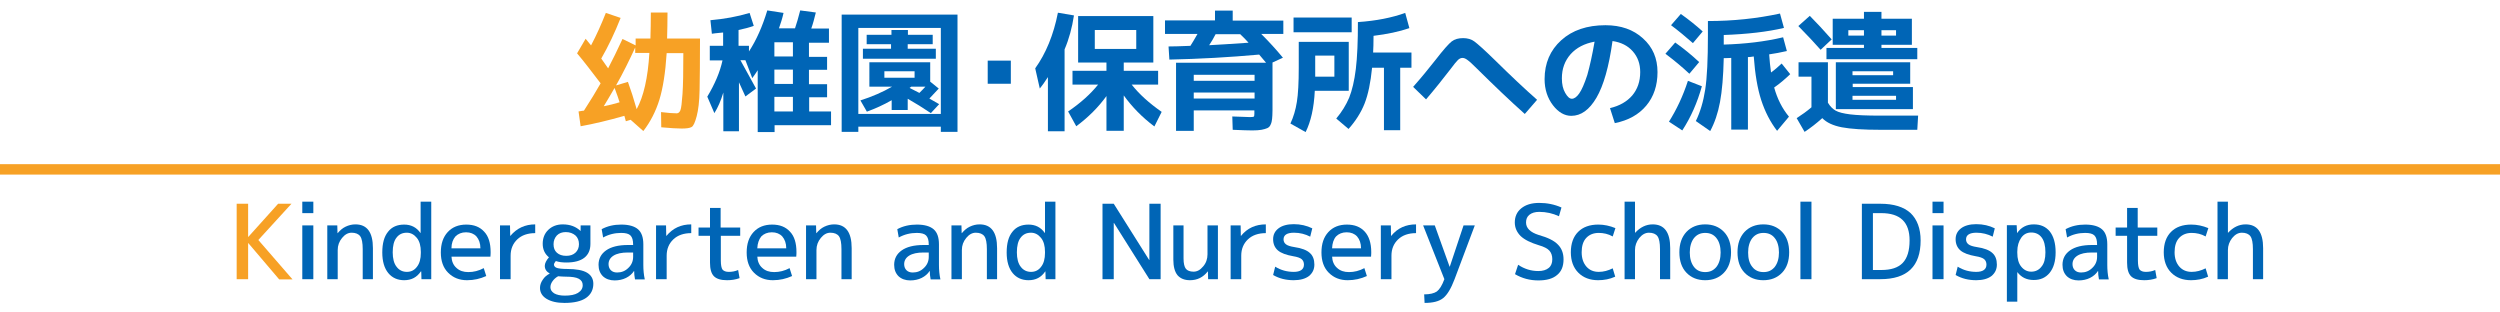 <?xml version="1.0" encoding="utf-8"?>
<!-- Generator: Adobe Illustrator 27.5.0, SVG Export Plug-In . SVG Version: 6.00 Build 0)  -->
<svg version="1.1" id="レイヤー_1" xmlns="http://www.w3.org/2000/svg" xmlns:xlink="http://www.w3.org/1999/xlink" x="0px"
	 y="0px" viewBox="0 0 1200 150" style="enable-background:new 0 0 1200 150;" xml:space="preserve">
<style type="text/css">
	.st0{fill:#F7A125;}
	.st1{fill:#0065B6;}
	.st2{fill:none;stroke:#F7A125;stroke-width:5;stroke-miterlimit:10;}
</style>
<g>
	<path class="st0" d="M277,25.6l4.1-7c1.3,1.6,2.1,2.6,2.6,3.2c2.7-5.1,5-10.3,7.1-15.6l7.1,2.4c-2.8,7.1-5.9,13.6-9.3,19.5
		c0.2,0.3,1.3,1.8,3.3,4.7c2.1-4,4.4-8.7,6.9-14.1l6.3,3.1v-3.3h7.1c0.1-3.7,0.2-7.9,0.2-12.5h8c0,4.5-0.1,8.7-0.2,12.5h15.8
		c0,11.1-0.1,19.3-0.2,24.7c-0.1,5.4-0.6,9.6-1.4,12.6c-0.8,3-1.6,4.8-2.5,5.2c-0.9,0.5-2.5,0.7-4.7,0.7c-2.2,0-5.5-0.2-9.8-0.6
		l-0.1-7.3c3.2,0.4,5.7,0.6,7.5,0.6c0.8,0,1.4-0.5,1.8-1.5c0.4-1,0.7-3.6,1-7.8c0.3-4.3,0.4-10.8,0.4-19.6h-8
		c-0.6,9.4-1.8,16.9-3.5,22.4c-1.7,5.5-4.3,10.6-7.7,15l-6.1-5.4l-2.3,0.7c-0.1-0.6-0.4-1.4-0.7-2.6c-7.7,2.2-14.8,3.9-21,5l-1-7.1
		c1.3-0.2,2.1-0.4,2.6-0.4c3.1-4.8,5.8-9.2,8-13.1C284,34.4,280.4,29.6,277,25.6z M297.4,49.1c-0.3-1.1-1.1-3.4-2.4-6.9
		c-2,3.4-3.7,6.4-5.2,8.8C292.3,50.5,294.8,49.9,297.4,49.1z M295.7,41l5.7-1.7c1.4,3.8,2.8,8.2,4.2,13.1c3.3-6,5.4-15,6.1-27h-6.8
		v-2.6C302.1,28.9,299.1,35,295.7,41z"/>
	<path class="st1" d="M388.4,46.5v7h10.5v6.6h-27.1v3.3h-8.1V33.7c-0.6,0.9-1.4,2.2-2.6,3.8l-3.3-8.6h-2.4c1.5,2.7,4,7.2,7.5,13.6
		l-5.1,3.8c-2-4.3-3-6.6-3.1-6.8V63h-7.5V44.4c-1.2,4-2.6,7.2-4.3,9.9l-3.4-7.9c3.6-6,6.1-11.8,7.3-17.4h-6.1V22h6.4v-6.4
		c-3.2,0.3-5,0.5-5.4,0.6L341,9.7c6.7-0.6,12.9-1.7,18.8-3.5l2,6.2c-2.1,0.8-4.5,1.4-7.3,2V22h5v2.7c3.6-5.5,6.5-12.1,8.8-19.7
		l7.8,1.2c-0.6,2.7-1.4,5.1-2.2,7.4h7.7c0.8-2.3,1.6-5.1,2.5-8.6l7.5,1c-0.7,2.9-1.4,5.5-2.2,7.7h8.5v6.8h-9.6v6.8h8.7v6.2h-8.7v6.9
		h8.7v6.3H388.4z M380.6,27.1v-6.8h-8.9v6.8H380.6z M380.6,40.3v-6.9h-8.9v6.9H380.6z M380.6,46.5h-8.9v7h8.9V46.5z"/>
	<path class="st1" d="M412,60.8v2.5h-8V7h55.6v56.3h-8v-2.5H412z M451.6,54.7V13.4H412v41.3H451.6z M446.1,47.3
		c2,1.2,3.6,2.1,4.7,2.7l-4,4.3c-3.7-2.5-7.4-4.8-11.1-6.9v5.4H428v-4.7c-3.8,2.2-7.8,4-11.9,5.5l-3.1-5.4c5.6-1.8,10.7-4,15.2-6.6
		h-3.6h-7.3V29.9h29.2v9.3l4.1,3.3C449.2,44,447.7,45.6,446.1,47.3z M447.6,21.2h-11.9v2.2h13.5v4.8h-35v-4.8h13.5v-2.2H416v-4.5
		h11.9v-2.3h7.9v2.3h11.9V21.2z M424.5,37.3h14.5v-3.1h-14.5V37.3z M441.3,44.6c1.1-1.1,2.1-2.1,2.9-3h-6.8
		c-0.1,0.1-0.2,0.2-0.4,0.3c-0.2,0.1-0.3,0.2-0.4,0.3C438.8,43.3,440.3,44.1,441.3,44.6z"/>
	<path class="st1" d="M474.1,40.2V29.1h11.1v11.1H474.1z"/>
	<path class="st1" d="M511,23.7V63h-8V37c-1.6,2.5-2.9,4.3-3.9,5.5l-2.2-9.7c5.1-7.1,8.8-16,10.9-26.7l7.7,1.3
		C514.6,13.3,513.1,18.8,511,23.7z M527.1,40.6h-12.3V34h16.3v-4h-5.5h-8.1V7.7h36.1v22.3h-14.2v4h16.5v6.6h-12.7
		c3.6,4.6,8.4,8.9,14.4,13.1l-3.5,7c-6-4.5-10.8-9.5-14.7-14.9v17h-8.3V46.1c-3.9,5.4-8.7,10.2-14.5,14.5l-3.9-7.1
		C518.6,49.5,523.4,45.2,527.1,40.6z M525.5,23.5h19.9v-9.1h-19.9V23.5z"/>
	<path class="st1" d="M616,9.8v6.5h-10.6c3.7,3.7,7.2,7.5,10.4,11.4l-5,2.3V53c0,1.7-0.1,3.1-0.2,4.1c-0.1,1-0.3,1.9-0.7,2.7
		c-0.3,0.8-0.9,1.4-1.6,1.7c-0.7,0.3-1.7,0.6-2.8,0.8c-1.1,0.2-2.6,0.3-4.4,0.3c-1.8,0-4.9-0.1-9.4-0.3l-0.2-6.4
		c4.6,0.2,7.4,0.3,8.5,0.3c1,0,1.6-0.1,1.8-0.2c0.2-0.1,0.3-0.6,0.3-1.4v-1.6H573v9.8h-8.5V30.1h43.2c-0.3-0.4-1.4-1.7-3.3-3.9
		c-14.4,1.3-28.7,2.1-43.1,2.4l-0.4-6.3c2.2,0,5.7-0.1,10.5-0.3c0.8-1.2,1.9-3.1,3.4-5.7h-15.6V9.8h24V5.1h8.5v4.8H616z M573,38.8
		h29.2v-2.9H573V38.8z M573,44.4v2.9h29.2v-2.9H573z M595.3,16.4h-11.8c-1,1.9-2,3.7-3.1,5.3c4-0.2,10.2-0.6,18.9-1.2
		C598.4,19.5,597.1,18.1,595.3,16.4z"/>
	<path class="st1" d="M623.4,20.1h24v23.5h-16.3c-0.4,8.2-1.9,14.8-4.4,19.8l-7.3-4.1c1.5-3.2,2.5-6.6,3.1-10.4
		c0.6-3.7,0.9-9.2,0.9-16.4V20.1z M620.9,15.5V8.4h27.9v7.1H620.9z M631.3,36.8h9.2V26.7h-9.2v9.4V36.8z M659.1,25.2h18.4v7.3h-5.4
		v30h-7.8v-30h-5.7c-0.7,7.1-1.9,12.9-3.6,17.2c-1.7,4.3-4.3,8.4-7.7,12.2l-5.9-5c2.7-3.2,4.7-6.5,6.2-10c1.4-3.5,2.5-8.1,3.2-13.8
		c0.7-5.7,1-13.2,1-22.5c8.8-0.6,16.3-2.1,22.7-4.4l2,7.3c-4.9,1.7-10.7,2.9-17.2,3.7C659.3,20.7,659.2,23.4,659.1,25.2z"/>
	<path class="st1" d="M678.3,41.7c3.9-4.4,7.5-8.8,10.8-13c3.7-4.8,6.3-7.7,7.7-8.8c1.4-1.1,3.2-1.6,5.5-1.6c2.1,0,3.9,0.5,5.4,1.6
		c1.5,1.1,4.9,4.1,10.1,9.2c7.4,7.3,14.1,13.6,20,18.8l-5.9,6.8c-7.3-6.5-14.9-13.8-22.8-21.6c-2.2-2.2-3.8-3.7-4.7-4.3
		c-0.9-0.7-1.7-1-2.4-1c-0.7,0-1.5,0.3-2.2,1c-0.7,0.7-1.9,2.1-3.5,4.3c-3.7,4.8-7.6,9.7-11.8,14.6L678.3,41.7z"/>
	<path class="st1" d="M772.8,51.9c4.6-1.1,8.1-3.1,10.7-6.1c2.5-3,3.8-6.7,3.8-11.2c0-4-1.2-7.3-3.6-10c-2.4-2.7-5.6-4.3-9.7-4.9
		c-1.7,12.3-4.3,21.4-7.7,27.2c-3.4,5.8-7.4,8.7-12.1,8.7c-3.2,0-6.2-1.7-8.8-5.1c-2.6-3.4-4-7.6-4-12.5c0-7.7,2.7-13.9,8-18.7
		c5.3-4.8,12.4-7.2,21.2-7.2c7.4,0,13.4,2.1,18,6.3c4.7,4.2,7,9.6,7,16.2c0,6.4-1.8,11.8-5.4,16.1c-3.6,4.3-8.6,7.1-15.1,8.4
		L772.8,51.9z M765.4,20c-4.9,0.9-8.7,2.9-11.5,6c-2.8,3.2-4.2,7-4.2,11.6c0,2.8,0.5,5.1,1.6,7s2.1,2.8,3.2,2.8
		c1.1,0,2.3-0.8,3.5-2.5c1.2-1.7,2.5-4.6,3.9-8.9C763.1,31.7,764.3,26.4,765.4,20z"/>
	<path class="st1" d="M810.9,35.4c-3.5-3.3-7.4-6.5-11.5-9.6l4.7-5.4c4.2,3,8,6.1,11.5,9.4L810.9,35.4z M816.9,41.4
		c-2.2,7.9-5.3,14.9-9.4,21.2l-6.4-4.2c3.6-5.7,6.7-12.2,9.1-19.6L816.9,41.4z M802.1,12.1l4.7-5.4c3.8,2.7,7.3,5.5,10.5,8.4
		l-4.7,5.6C809.2,17.7,805.7,14.8,802.1,12.1z M851.6,42c1.5,5.4,3.8,10,7.1,14l-5.7,6.8c-3.3-4.3-5.8-9.2-7.6-14.7
		c-1.8-5.5-3-12.6-3.6-21c-1.1,0.2-2.1,0.3-2.8,0.3v34.8h-8V27.8c-1.6,0.1-2.8,0.1-3.6,0.1c-0.2,8.7-0.8,15.8-1.8,21.1
		c-1,5.4-2.6,10-4.7,13.9l-6.9-4.8c2.1-4.3,3.6-9.3,4.5-15.1c0.9-5.8,1.3-14.5,1.3-26.1v-6.8c12,0,23.5-1.2,34.6-3.6l1.9,6.9
		c-8,1.9-17.7,3-28.9,3.4v4.6c10.2-0.3,19.7-1.4,28.5-3.5l1.8,6.6c-3,0.7-5.8,1.2-8.5,1.6c0.2,3,0.5,5.9,0.9,8.7
		c1.8-1.3,3.5-2.8,5.1-4.3l4.1,5.1C857,37.8,854.5,40,851.6,42z"/>
	<path class="st1" d="M863.3,29.9h14.1v19.4c1,1.7,2.3,3,3.7,3.8c1.4,0.8,3.8,1.4,7,1.8c3.2,0.4,8.1,0.6,14.5,0.6h18.1l-0.4,6.8
		h-17.7c-8.1,0-14.3-0.4-18.5-1.2c-4.2-0.8-7.4-2.3-9.4-4.4c-2.8,2.5-5.6,4.7-8.5,6.6l-3.8-6.6c2.5-1.6,4.9-3.3,7.1-5.2V36.8h-6.2
		V29.9z M879.2,18.9l-5.3,5c-2.8-3.2-6.4-7-10.7-11.4l5.5-4.9C871.9,10.8,875.4,14.6,879.2,18.9z M917.7,9v12.5h-14.6V23h17.2v5.4
		h-43.6V23h18v-1.5h-7.5h-7.5V9h15V5.7h8.4V9H917.7z M889.2,41.8h29v10.6h-37V29.9h35.7v10.3h-27.6V41.8z M894.7,17.1v-2.6h-7.5v2.6
		H894.7z M889.2,36.1h19.5v-1.9h-19.5V36.1z M889.2,46v1.9h20.9V46H889.2z M903.1,17.1h7v-2.6h-7V17.1z"/>
	<path class="st0" d="M119.1,97.8v15.9h0.1l14.3-15.9h6.4l-15.9,17.4l16.4,18.9H134l-14.8-17.4h-0.1V134h-5.5V97.8H119.1z"/>
	<path class="st1" d="M145.1,102.3v-5.5h5.3v5.5H145.1z M145.1,134v-25.8h5.3V134H145.1z"/>
	<path class="st1" d="M161.9,108.2l0.1,3.7h0.1c1.1-1.3,2.3-2.4,3.8-3.1s3-1.1,4.7-1.1c5.6,0,8.4,3.8,8.4,11.4V134h-4.9v-14.4
		c0-3-0.4-5.1-1.2-6.2c-0.8-1.1-2.2-1.7-4.1-1.7c-1.7,0-3.2,0.8-4.6,2.5c-1.4,1.7-2.1,3.6-2.1,5.8V134h-5v-25.8H161.9z"/>
	<path class="st1" d="M207,96.8V134h-4.7l-0.1-3.7H202c-1.9,2.8-4.5,4.2-8,4.2c-3.1,0-5.7-1.1-7.6-3.4c-1.9-2.3-2.9-5.6-2.9-9.9
		c0-4.4,0.9-7.7,2.8-10c1.8-2.3,4.4-3.4,7.7-3.4c3.3,0,5.9,1.3,7.8,4h0.1V96.8H207z M188.5,121.1c0,3,0.6,5.4,1.9,7
		c1.2,1.6,2.9,2.4,4.9,2.4c2,0,3.6-0.8,4.8-2.4c1.3-1.6,1.9-3.9,1.9-6.7v-0.5c0-2.8-0.6-5.1-1.9-6.7c-1.3-1.6-2.9-2.5-4.8-2.5
		c-2.2,0-3.8,0.8-5,2.4C189.1,115.6,188.5,118,188.5,121.1z"/>
	<path class="st1" d="M216.7,123.1c0.1,2.3,0.9,4.2,2.4,5.5c1.5,1.4,3.4,2,5.7,2c2.5,0,5-0.6,7.4-1.9l1.2,3.8c-2.9,1.3-5.9,2-9.2,2
		c-3.7,0-6.7-1.2-9.1-3.6c-2.4-2.4-3.5-5.7-3.5-9.7c0-4.2,1.1-7.4,3.3-9.8c2.2-2.4,5.2-3.6,8.9-3.6c3.7,0,6.5,1.1,8.6,3.4
		c2.1,2.2,3.1,5.5,3.1,9.8c0,0.5,0,1.2-0.1,2.2H216.7z M216.7,119.2h13.9c0-2.4-0.7-4.3-1.9-5.7c-1.2-1.3-2.9-2-5-2
		c-2.1,0-3.8,0.7-5.1,2C217.4,114.9,216.7,116.8,216.7,119.2z"/>
	<path class="st1" d="M256.9,107.7v4.2c-3.6,0-6.5,1-8.6,3c-2.1,2-3.2,4.6-3.2,7.8V134h-5.1v-25.8h4.8l0.1,5h0.1
		C248.1,109.5,252.1,107.7,256.9,107.7z"/>
	<path class="st1" d="M278.7,110.9l0-2.7h4.7v8.9c0,2.9-1,5.1-2.9,6.6c-1.9,1.5-4.8,2.3-8.6,2.3c-2,0-3.6-0.2-5.1-0.7
		c-0.6,0.7-0.9,1.3-0.9,1.7c0,0.7,0.5,1.3,1.4,1.6c0.9,0.3,2.6,0.5,4.9,0.5c4.4,0,7.6,0.6,9.6,1.8s3,3,3,5.3c0,2.9-1.2,5.2-3.5,6.8
		c-2.3,1.6-5.8,2.4-10.4,2.4c-3.6,0-6.5-0.7-8.6-2c-2.1-1.3-3.1-3.1-3.1-5.2c0-1.3,0.4-2.6,1.3-3.9c0.8-1.3,2-2.3,3.4-3
		c-1.6-0.9-2.4-2.1-2.4-3.7c0-1.2,0.7-2.6,2-4.1c-2-1.6-3-3.8-3-6.5c0-2.7,0.9-5,2.7-6.7c1.8-1.7,4.1-2.6,6.9-2.6
		C273.7,107.7,276.5,108.8,278.7,110.9L278.7,110.9z M279.7,136.9c0-1.4-0.6-2.4-1.9-3.1c-1.3-0.7-3.3-1-6.2-1
		c-1.2,0-2.4-0.1-3.7-0.2c-1.1,0.6-2,1.4-2.7,2.4c-0.7,1-1,1.9-1,2.9c0,1.2,0.6,2.1,1.8,2.9c1.2,0.7,2.9,1.1,5.1,1.1
		c2.7,0,4.8-0.4,6.3-1.3C279,139.6,279.7,138.4,279.7,136.9z M265.7,117.2c0,1.8,0.5,3.1,1.6,4.1s2.6,1.5,4.5,1.5
		c1.9,0,3.3-0.5,4.4-1.5c1.1-1,1.7-2.4,1.7-4.1c0-1.8-0.6-3.2-1.7-4.2c-1.2-1-2.7-1.6-4.6-1.6c-1.8,0-3.2,0.5-4.3,1.6
		C266.3,114.1,265.7,115.5,265.7,117.2z"/>
	<path class="st1" d="M287.3,127.1c0-2.9,1.2-5.2,3.6-6.9s5.9-2.6,10.5-2.6h2.5v-0.2c0-2.1-0.4-3.5-1.3-4.4
		c-0.8-0.8-2.3-1.2-4.4-1.2c-3.1,0-6,0.7-8.7,2.2l-0.7-4c2.8-1.5,5.9-2.2,9.4-2.2c3.7,0,6.4,0.8,8.1,2.3s2.5,3.9,2.5,7.2v9.9
		c0,2.3,0.2,4.7,0.7,6.9h-4.7c-0.3-1.5-0.4-2.8-0.4-4h-0.1c-0.9,1.4-2.2,2.5-3.8,3.3c-1.6,0.8-3.5,1.2-5.5,1.2c-2.3,0-4.2-0.7-5.6-2
		C288,131.2,287.3,129.4,287.3,127.1z M303.9,121.2h-2.5c-3,0-5.3,0.5-6.9,1.5c-1.6,1-2.4,2.4-2.4,4.1c0,1.2,0.4,2.2,1.1,2.9
		c0.7,0.7,1.7,1.1,3,1.1c2.1,0,3.9-0.7,5.4-2.2c1.5-1.4,2.3-3.2,2.3-5.3V121.2z"/>
	<path class="st1" d="M331.8,107.7v4.2c-3.6,0-6.5,1-8.6,3c-2.1,2-3.2,4.6-3.2,7.8V134h-5.1v-25.8h4.8l0.1,5h0.1
		C323,109.5,326.9,107.7,331.8,107.7z"/>
	<path class="st1" d="M346,109.2h9.3v4H346v11.9c0,2.1,0.3,3.6,0.8,4.3c0.6,0.7,1.6,1.1,3,1.1c1.7,0,3.1-0.3,4.5-0.9l0.7,3.9
		c-1.9,0.7-3.9,1-6,1c-2.9,0-5-0.6-6.3-1.9c-1.3-1.3-1.9-3.5-1.9-6.5v-12.9h-5.5v-4h5.5v-9.4h5.1V109.2z"/>
	<path class="st1" d="M363.5,123.1c0.1,2.3,0.9,4.2,2.4,5.5c1.5,1.4,3.4,2,5.7,2c2.5,0,5-0.6,7.4-1.9l1.2,3.8c-2.9,1.3-5.9,2-9.2,2
		c-3.7,0-6.7-1.2-9.1-3.6c-2.4-2.4-3.5-5.7-3.5-9.7c0-4.2,1.1-7.4,3.3-9.8c2.2-2.4,5.2-3.6,8.9-3.6c3.7,0,6.5,1.1,8.6,3.4
		c2.1,2.2,3.1,5.5,3.1,9.8c0,0.5,0,1.2-0.1,2.2H363.5z M363.5,119.2h13.9c0-2.4-0.7-4.3-1.9-5.7c-1.2-1.3-2.9-2-5-2
		c-2.1,0-3.8,0.7-5.1,2C364.3,114.9,363.6,116.8,363.5,119.2z"/>
	<path class="st1" d="M391.7,108.2l0.1,3.7h0.1c1.1-1.3,2.3-2.4,3.8-3.1s3-1.1,4.7-1.1c5.6,0,8.4,3.8,8.4,11.4V134h-4.9v-14.4
		c0-3-0.4-5.1-1.2-6.2c-0.8-1.1-2.2-1.7-4.1-1.7c-1.7,0-3.2,0.8-4.6,2.5c-1.4,1.7-2.1,3.6-2.1,5.8V134h-5v-25.8H391.7z"/>
	<path class="st1" d="M429.2,127.1c0-2.9,1.2-5.2,3.6-6.9s5.9-2.6,10.5-2.6h2.5v-0.2c0-2.1-0.4-3.5-1.3-4.4
		c-0.8-0.8-2.3-1.2-4.4-1.2c-3.1,0-6,0.7-8.7,2.2l-0.7-4c2.8-1.5,5.9-2.2,9.4-2.2c3.7,0,6.4,0.8,8.1,2.3c1.7,1.5,2.5,3.9,2.5,7.2
		v9.9c0,2.3,0.2,4.7,0.7,6.9h-4.7c-0.3-1.5-0.4-2.8-0.4-4h-0.1c-0.9,1.4-2.2,2.5-3.8,3.3c-1.6,0.8-3.5,1.2-5.5,1.2
		c-2.3,0-4.2-0.7-5.6-2C429.9,131.2,429.2,129.4,429.2,127.1z M445.8,121.2h-2.5c-3,0-5.3,0.5-6.9,1.5c-1.6,1-2.4,2.4-2.4,4.1
		c0,1.2,0.4,2.2,1.1,2.9c0.7,0.7,1.7,1.1,3,1.1c2.1,0,3.9-0.7,5.4-2.2c1.5-1.4,2.3-3.2,2.3-5.3V121.2z"/>
	<path class="st1" d="M461.5,108.2l0.1,3.7h0.1c1.1-1.3,2.3-2.4,3.8-3.1c1.5-0.7,3-1.1,4.7-1.1c5.6,0,8.4,3.8,8.4,11.4V134h-4.9
		v-14.4c0-3-0.4-5.1-1.2-6.2c-0.8-1.1-2.2-1.7-4.1-1.7c-1.7,0-3.2,0.8-4.6,2.5c-1.4,1.7-2.1,3.6-2.1,5.8V134h-5v-25.8H461.5z"/>
	<path class="st1" d="M506.6,96.8V134h-4.7l-0.1-3.7h-0.1c-1.9,2.8-4.5,4.2-8,4.2c-3.1,0-5.7-1.1-7.6-3.4c-1.9-2.3-2.9-5.6-2.9-9.9
		c0-4.4,0.9-7.7,2.8-10c1.8-2.3,4.4-3.4,7.7-3.4c3.3,0,5.9,1.3,7.8,4h0.1V96.8H506.6z M488.1,121.1c0,3,0.6,5.4,1.9,7
		c1.2,1.6,2.9,2.4,4.9,2.4c2,0,3.6-0.8,4.8-2.4c1.3-1.6,1.9-3.9,1.9-6.7v-0.5c0-2.8-0.6-5.1-1.9-6.7s-2.9-2.5-4.8-2.5
		c-2.2,0-3.8,0.8-5,2.4C488.7,115.6,488.1,118,488.1,121.1z"/>
	<path class="st1" d="M529.2,134V97.8h5.4l17,27h0.1v-27h5.4V134h-5.4l-17-27h-0.1v27H529.2z"/>
	<path class="st1" d="M579.9,134l-0.1-3.7h-0.1c-2.2,2.8-5,4.2-8.5,4.2c-2.6,0-4.6-0.8-6-2.4c-1.3-1.6-2-4.1-2-7.5v-16.4h4.9v15.9
		c0,2.3,0.4,4,1.1,4.9c0.7,0.9,2,1.4,3.7,1.4c1.7,0,3.2-0.8,4.6-2.5c1.4-1.6,2.1-3.6,2.1-5.8v-13.9h5V134H579.9z"/>
	<path class="st1" d="M607.6,107.7v4.2c-3.6,0-6.5,1-8.6,3c-2.1,2-3.2,4.6-3.2,7.8V134h-5.1v-25.8h4.8l0.1,5h0.1
		C598.7,109.5,602.7,107.7,607.6,107.7z"/>
	<path class="st1" d="M621.1,111.7c-3.3,0-5,1.1-5,3.2c0,1,0.4,1.8,1.2,2.4c0.8,0.6,2.1,1,4,1.3c3.5,0.5,6,1.5,7.4,2.8
		c1.5,1.3,2.2,3.2,2.2,5.6c0,2.3-0.9,4.1-2.6,5.5c-1.7,1.3-4.2,2-7.3,2c-3.7,0-7-0.8-9.9-2.5l1-4c2.7,1.7,5.7,2.5,8.9,2.5
		c3.2,0,4.9-1.2,4.9-3.5c0-1.1-0.4-2-1.1-2.6c-0.7-0.6-2.1-1.1-4-1.4c-3.4-0.6-5.9-1.5-7.4-2.8c-1.5-1.3-2.3-3.1-2.3-5.4
		c0-2.2,0.9-3.9,2.6-5.2c1.7-1.3,4.2-2,7.3-2c3.3,0,6.2,0.7,8.9,2l-1,4C626.6,112.4,624,111.7,621.1,111.7z"/>
	<path class="st1" d="M639.4,123.1c0.1,2.3,0.9,4.2,2.4,5.5c1.5,1.4,3.4,2,5.7,2c2.5,0,5-0.6,7.4-1.9l1.2,3.8c-2.9,1.3-5.9,2-9.2,2
		c-3.7,0-6.7-1.2-9.1-3.6c-2.4-2.4-3.5-5.7-3.5-9.7c0-4.2,1.1-7.4,3.3-9.8s5.2-3.6,8.9-3.6c3.7,0,6.5,1.1,8.6,3.4
		c2,2.2,3.1,5.5,3.1,9.8c0,0.5,0,1.2-0.1,2.2H639.4z M639.4,119.2h13.9c0-2.4-0.7-4.3-1.9-5.7c-1.2-1.3-2.9-2-5-2
		c-2.1,0-3.8,0.7-5.1,2C640.1,114.9,639.5,116.8,639.4,119.2z"/>
	<path class="st1" d="M679.7,107.7v4.2c-3.6,0-6.5,1-8.6,3c-2.1,2-3.2,4.6-3.2,7.8V134h-5.1v-25.8h4.8l0.1,5h0.1
		C670.8,109.5,674.8,107.7,679.7,107.7z"/>
	<path class="st1" d="M688.7,108.2l7.1,19.8h0.1l6.6-19.8h5.4l-9.7,25.8c-1.7,4.5-3.5,7.5-5.5,9.1c-2,1.6-5,2.3-8.9,2.3l-0.2-4.1
		c2.7,0,4.8-0.5,6.1-1.4c1.3-1,2.5-2.9,3.6-5.9l-10.2-25.8H688.7z"/>
	<path class="st1" d="M738.8,101.7c-2,0-3.6,0.5-4.7,1.4c-1.1,0.9-1.6,2.1-1.6,3.7c0,2.7,2,4.7,6.1,6c4.3,1.2,7.4,2.7,9.2,4.6
		c1.8,1.8,2.7,4.2,2.7,7.1c0,3.3-1,5.8-3.1,7.5c-2.1,1.8-5.1,2.6-9,2.6c-4.1,0-7.8-1-11.2-3l1.5-4.5c3,2,6.2,3,9.7,3
		c2.1,0,3.8-0.5,5-1.5c1.2-1,1.7-2.4,1.7-4.2c0-1.7-0.5-3.1-1.4-4.1c-0.9-1-2.6-1.9-5.1-2.6c-3.9-1.2-6.8-2.6-8.7-4.4
		c-1.8-1.8-2.8-4-2.8-6.5c0-2.8,1-5.1,3.1-6.8c2.1-1.7,4.9-2.6,8.6-2.6c3.8,0,7.3,0.7,10.7,2.2l-1.2,4.2
		C745.3,102.4,742.2,101.7,738.8,101.7z"/>
	<path class="st1" d="M774.1,113.5c-2.1-1.2-4.4-1.7-6.7-1.7c-2.5,0-4.5,0.8-6,2.4c-1.5,1.6-2.2,3.9-2.2,6.9c0,2.9,0.8,5.2,2.3,6.9
		c1.5,1.7,3.5,2.5,5.9,2.5c2.3,0,4.5-0.6,6.7-1.7l1.2,4c-2.6,1.2-5.4,1.7-8.2,1.7c-3.9,0-7.1-1.2-9.5-3.6s-3.6-5.7-3.6-9.8
		c0-4.2,1.2-7.5,3.5-9.8s5.5-3.5,9.7-3.5c2.8,0,5.5,0.6,8.2,1.7L774.1,113.5z"/>
	<path class="st1" d="M784.9,111.7L784.9,111.7c2.4-2.6,5.2-4,8.4-4c5.6,0,8.4,3.8,8.4,11.4V134h-4.9v-14.4c0-3-0.4-5.1-1.2-6.2
		c-0.8-1.1-2.2-1.7-4.1-1.7c-1.8,0-3.3,0.9-4.7,2.6c-1.3,1.7-2,3.6-2,5.7V134h-5V96.8h5V111.7z"/>
	<path class="st1" d="M809.5,111.3c2.3-2.4,5.3-3.6,9-3.6s6.7,1.2,9,3.6c2.3,2.4,3.4,5.7,3.4,9.8s-1.1,7.4-3.4,9.8
		c-2.3,2.4-5.3,3.6-9,3.6s-6.7-1.2-9-3.6s-3.4-5.7-3.4-9.8S807.2,113.8,809.5,111.3z M813.1,128.1c1.3,1.7,3.1,2.5,5.4,2.5
		s4-0.8,5.4-2.5c1.3-1.7,2-4,2-6.9s-0.7-5.3-2-6.9c-1.3-1.7-3.1-2.5-5.4-2.5s-4,0.8-5.4,2.5c-1.3,1.7-2,4-2,6.9
		S811.8,126.4,813.1,128.1z"/>
	<path class="st1" d="M837.4,111.3c2.3-2.4,5.3-3.6,9-3.6s6.7,1.2,9,3.6c2.3,2.4,3.4,5.7,3.4,9.8s-1.1,7.4-3.4,9.8
		c-2.3,2.4-5.3,3.6-9,3.6s-6.7-1.2-9-3.6c-2.3-2.4-3.4-5.7-3.4-9.8S835.1,113.8,837.4,111.3z M841.1,128.1c1.3,1.7,3.1,2.5,5.4,2.5
		s4-0.8,5.4-2.5c1.3-1.7,2-4,2-6.9s-0.7-5.3-2-6.9c-1.3-1.7-3.1-2.5-5.4-2.5s-4,0.8-5.4,2.5c-1.3,1.7-2,4-2,6.9
		S839.7,126.4,841.1,128.1z"/>
	<path class="st1" d="M864.2,134V96.8h5.3V134H864.2z"/>
	<path class="st1" d="M921.9,115.4c0,12.4-6.4,18.6-19.3,18.6h-8.9V97.8h8.9c6.4,0,11.2,1.5,14.5,4.5
		C920.2,105.3,921.9,109.7,921.9,115.4z M916.6,115.4c0-8.8-4.5-13.1-13.6-13.1h-4v27.3h4c4.7,0,8.1-1.1,10.3-3.4
		C915.5,123.9,916.6,120.3,916.6,115.4z"/>
	<path class="st1" d="M927.6,102.3v-5.5h5.3v5.5H927.6z M927.6,134v-25.8h5.3V134H927.6z"/>
	<path class="st1" d="M948.7,111.7c-3.3,0-5,1.1-5,3.2c0,1,0.4,1.8,1.2,2.4c0.8,0.6,2.1,1,4,1.3c3.5,0.5,6,1.5,7.4,2.8
		c1.5,1.3,2.2,3.2,2.2,5.6c0,2.3-0.9,4.1-2.6,5.5c-1.7,1.3-4.2,2-7.3,2c-3.7,0-7-0.8-9.9-2.5l1-4c2.7,1.7,5.7,2.5,8.9,2.5
		s4.9-1.2,4.9-3.5c0-1.1-0.4-2-1.1-2.6c-0.7-0.6-2.1-1.1-4-1.4c-3.4-0.6-5.9-1.5-7.4-2.8c-1.5-1.3-2.3-3.1-2.3-5.4
		c0-2.2,0.9-3.9,2.6-5.2c1.7-1.3,4.2-2,7.3-2c3.3,0,6.3,0.7,8.9,2l-1,4C954.2,112.4,951.5,111.7,948.7,111.7z"/>
	<path class="st1" d="M968.2,111.9c1.9-2.8,4.6-4.2,8-4.2c3.3,0,5.8,1.1,7.7,3.4c1.8,2.3,2.8,5.6,2.8,10c0,4.3-1,7.6-2.9,9.9
		c-1.9,2.3-4.4,3.4-7.6,3.4c-3.3,0-5.9-1.2-7.8-3.7h-0.1v14.1h-5v-36.7h4.7L968.2,111.9L968.2,111.9z M981.8,121.1
		c0-3.1-0.6-5.5-1.8-7.1c-1.2-1.6-2.9-2.4-5-2.4c-2,0-3.6,0.8-4.8,2.5s-1.9,3.9-1.9,6.7v0.5c0,2.9,0.6,5.1,1.9,6.7
		c1.3,1.6,2.9,2.4,4.8,2.4c2,0,3.7-0.8,4.9-2.4C981.2,126.5,981.8,124.2,981.8,121.1z"/>
	<path class="st1" d="M990,127.1c0-2.9,1.2-5.2,3.6-6.9s5.9-2.6,10.5-2.6h2.5v-0.2c0-2.1-0.4-3.5-1.3-4.4c-0.8-0.8-2.3-1.2-4.4-1.2
		c-3.1,0-6,0.7-8.7,2.2l-0.7-4c2.8-1.5,5.9-2.2,9.4-2.2c3.7,0,6.4,0.8,8.1,2.3s2.5,3.9,2.5,7.2v9.9c0,2.3,0.2,4.7,0.7,6.9h-4.7
		c-0.3-1.5-0.4-2.8-0.4-4h-0.1c-0.9,1.4-2.2,2.5-3.8,3.3c-1.6,0.8-3.5,1.2-5.5,1.2c-2.3,0-4.2-0.7-5.6-2
		C990.7,131.2,990,129.4,990,127.1z M1006.6,121.2h-2.5c-3,0-5.3,0.5-6.9,1.5c-1.6,1-2.4,2.4-2.4,4.1c0,1.2,0.4,2.2,1.1,2.9
		c0.7,0.7,1.7,1.1,3,1.1c2.1,0,3.9-0.7,5.4-2.2c1.5-1.4,2.3-3.2,2.3-5.3V121.2z"/>
	<path class="st1" d="M1026.2,109.2h9.3v4h-9.3v11.9c0,2.1,0.3,3.6,0.8,4.3c0.6,0.7,1.6,1.1,3,1.1c1.7,0,3.1-0.3,4.5-0.9l0.7,3.9
		c-1.9,0.7-3.9,1-6,1c-2.9,0-5-0.6-6.3-1.9s-1.9-3.5-1.9-6.5v-12.9h-5.5v-4h5.5v-9.4h5.1V109.2z"/>
	<path class="st1" d="M1058.7,113.5c-2.1-1.2-4.4-1.7-6.7-1.7c-2.5,0-4.5,0.8-6,2.4c-1.5,1.6-2.2,3.9-2.2,6.9c0,2.9,0.8,5.2,2.3,6.9
		c1.5,1.7,3.5,2.5,5.9,2.5c2.3,0,4.5-0.6,6.7-1.7l1.2,4c-2.6,1.2-5.4,1.7-8.2,1.7c-3.9,0-7.1-1.2-9.5-3.6s-3.6-5.7-3.6-9.8
		c0-4.2,1.2-7.5,3.5-9.8s5.5-3.5,9.7-3.5c2.8,0,5.5,0.6,8.2,1.7L1058.7,113.5z"/>
	<path class="st1" d="M1069.5,111.7L1069.5,111.7c2.4-2.6,5.2-4,8.4-4c5.6,0,8.4,3.8,8.4,11.4V134h-4.9v-14.4c0-3-0.4-5.1-1.2-6.2
		c-0.8-1.1-2.2-1.7-4.1-1.7c-1.8,0-3.3,0.9-4.7,2.6c-1.3,1.7-2,3.6-2,5.7V134h-5V96.8h5V111.7z"/>
</g>
<line class="st2" x1="0" y1="81.3" x2="1200" y2="81.3"/>
</svg>
